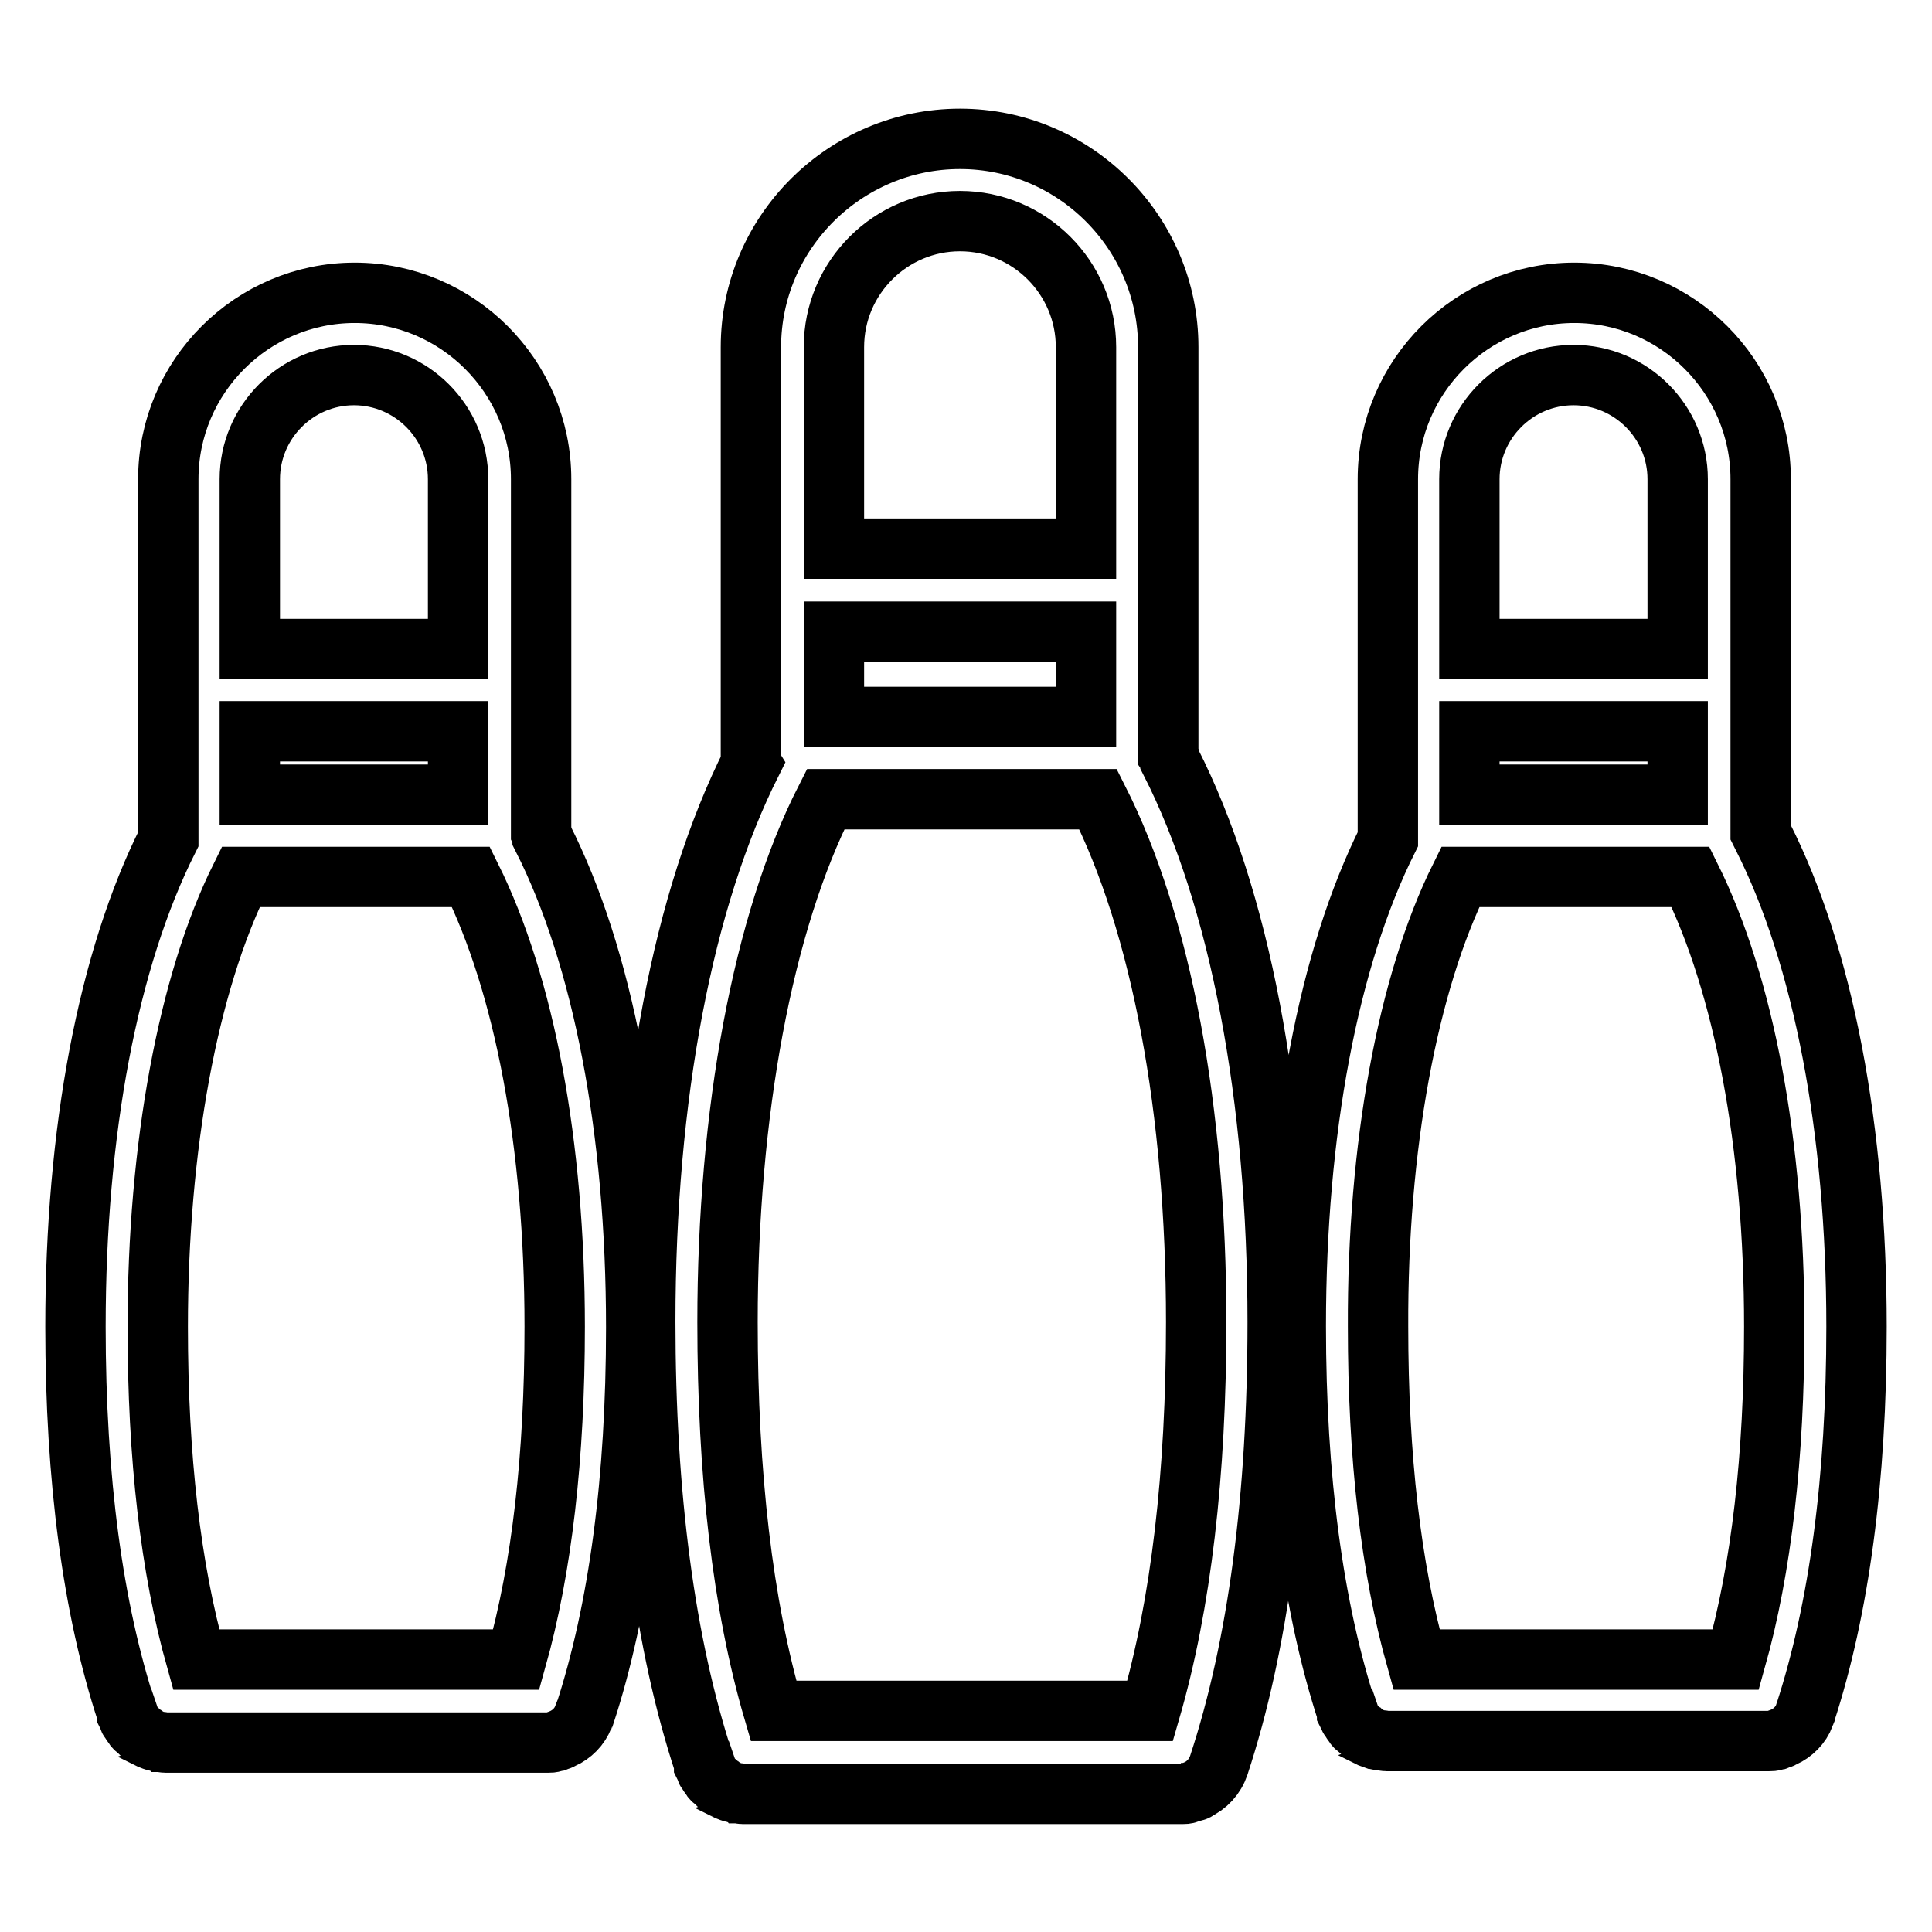<?xml version="1.0" encoding="utf-8"?>
<!-- Svg Vector Icons : http://www.onlinewebfonts.com/icon -->
<!DOCTYPE svg PUBLIC "-//W3C//DTD SVG 1.1//EN" "http://www.w3.org/Graphics/SVG/1.1/DTD/svg11.dtd">
<svg version="1.1" xmlns="http://www.w3.org/2000/svg" xmlns:xlink="http://www.w3.org/1999/xlink" x="0px" y="0px" viewBox="0 0 256 256" enable-background="new 0 0 256 256" xml:space="preserve">
<g> <path stroke-width="8" fill-opacity="0" stroke="#000000"  d="M154.8,100.1V46c0-15.2-12.4-27.6-27.6-27.6S99.5,30.8,99.5,46v54.3c0,0.2,0,0.5,0.1,0.7 c-9.1,18.1-14.1,44.3-14.1,74.1c0,23.1,2.6,42.8,7.8,58.6l0,0c0,0,0,0,0,0.1c0,0,0,0,0,0.1c0.1,0.2,0.2,0.4,0.3,0.7 c0,0,0,0.1,0.1,0.1c0.1,0.3,0.3,0.5,0.5,0.8c0.1,0.2,0.3,0.4,0.5,0.5c0,0,0.1,0.1,0.1,0.1c0.2,0.1,0.3,0.3,0.5,0.4 c0,0,0.1,0.1,0.1,0.1c0.2,0.1,0.4,0.3,0.6,0.4c0,0,0.1,0,0.1,0.1c0.2,0.1,0.4,0.2,0.7,0.3l0,0c0.2,0.1,0.5,0.1,0.7,0.2 c0.1,0,0.1,0,0.2,0c0.2,0,0.5,0.1,0.7,0.1c0,0,0,0,0,0h0h57.9c0,0,0.1,0,0.1,0c0.1,0,0.2,0,0.3,0c0.2,0,0.5,0,0.7-0.1 c0.1,0,0.1,0,0.2-0.1c0.3-0.1,0.5-0.1,0.8-0.2c0,0,0.1,0,0.1-0.1c1.4-0.6,2.5-1.8,3-3.3c5.2-15.8,7.8-35.5,7.8-58.7 c0-29.8-5-56.2-14.2-74.3C155.1,100.6,155,100.4,154.8,100.1z M110.5,83.7h33.4v11.3h-33.4V83.7z M127.2,29.3 c9.2,0,16.7,7.5,16.7,16.7v26.7h-33.4V46C110.5,36.8,118,29.3,127.2,29.3z M152.4,226.7h-49.9c-4.1-14-6.1-31.3-6.1-51.5 c0-27.8,4.7-53,13-69.3h36.1c8.4,16.6,13,41.2,13,69.3C158.5,195.3,156.5,212.6,152.4,226.7z M71.7,110.3V63.5 c0-13.6-11.1-24.7-24.7-24.7c-13.6,0-24.7,11.1-24.7,24.7v47.2c0,0.2,0,0.3,0,0.5C14.3,127.1,10,149.9,10,175.8 c0,20.2,2.3,37.4,6.8,51.1l0,0c0,0,0,0,0,0.1c0,0,0,0,0,0.1c0.1,0.2,0.2,0.4,0.3,0.7c0,0,0,0.1,0.1,0.1c0.1,0.3,0.3,0.5,0.5,0.8 c0.1,0.2,0.3,0.4,0.5,0.5c0,0,0.1,0.1,0.1,0.1c0.2,0.1,0.3,0.3,0.5,0.4c0,0,0.1,0.1,0.1,0.1c0.2,0.1,0.4,0.3,0.6,0.4 c0,0,0.1,0,0.1,0.1c0.2,0.1,0.4,0.2,0.7,0.3l0,0c0.2,0.1,0.5,0.1,0.7,0.2c0.1,0,0.1,0,0.2,0c0.2,0,0.5,0.1,0.7,0.1c0,0,0,0,0,0l0,0 h50.3c0,0,0.1,0,0.1,0c0.1,0,0.2,0,0.3,0c0.3,0,0.5,0,0.8-0.1c0.1,0,0.2,0,0.3-0.1c0.2-0.1,0.4-0.1,0.6-0.2c0.1,0,0.1-0.1,0.2-0.1 c1.3-0.6,2.3-1.6,2.8-2.9l0,0c0.1-0.1,0.1-0.3,0.2-0.4c4.5-13.8,6.8-31,6.8-51.2c0-26.1-4.4-49.1-12.4-64.9 C71.9,110.7,71.8,110.5,71.7,110.3L71.7,110.3z M33.1,96.9h27.6v8.4H33.1L33.1,96.9L33.1,96.9z M46.9,49.7 c7.6,0,13.8,6.2,13.8,13.8V86H33.1V63.5C33.1,55.9,39.3,49.7,46.9,49.7z M68.4,219.9H26c-3.4-12.1-5.1-26.8-5.1-44.1 c0-23.8,4-45.5,11-59.6h30.5c7.1,14.3,11.1,35.4,11.1,59.6C73.5,193,71.8,207.8,68.4,219.9z M239.2,227c4.5-13.8,6.8-31,6.8-51.2 c0-26.1-4.4-49.1-12.4-64.9c-0.1-0.2-0.2-0.4-0.3-0.6V63.5c0-13.6-11.1-24.7-24.7-24.7c-13.6,0-24.7,11.1-24.7,24.7v47.2 c0,0.2,0,0.3,0,0.5c-7.9,15.8-12.2,38.7-12.2,64.5c0,20.2,2.3,37.4,6.8,51.2c0,0,0,0.1,0,0.1c0.1,0.2,0.2,0.4,0.3,0.6 c0,0,0,0.1,0.1,0.1c0.1,0.3,0.3,0.5,0.5,0.8c0.1,0.2,0.3,0.4,0.5,0.5c0,0,0.1,0.1,0.1,0.1c0.1,0.1,0.3,0.3,0.5,0.4 c0,0,0.1,0.1,0.1,0.1c0.2,0.1,0.4,0.3,0.6,0.4c0,0,0.1,0,0.1,0.1c0.2,0.1,0.4,0.2,0.7,0.3c0,0,0,0,0.1,0c0.3,0.1,0.6,0.2,0.9,0.2 c0.2,0,0.5,0.1,0.7,0.1c0,0,0,0,0,0h0h50.3c0,0,0.1,0,0.1,0c0.1,0,0.2,0,0.3,0c0.3,0,0.5,0,0.8-0.1c0.1,0,0.2,0,0.3-0.1 c0.2-0.1,0.4-0.1,0.6-0.2c0.1,0,0.1-0.1,0.2-0.1c1.3-0.6,2.3-1.6,2.8-2.9l0,0C239.1,227.3,239.1,227.2,239.2,227L239.2,227z  M194.7,96.9h27.6v8.4h-27.6V96.9L194.7,96.9z M208.5,49.7c7.6,0,13.8,6.2,13.8,13.8V86h-27.6V63.5 C194.7,55.9,200.9,49.7,208.5,49.7L208.5,49.7z M193.5,116.2H224c7.1,14.3,11.1,35.4,11.1,59.6c0,17.2-1.7,32-5.1,44.1h-42.3 c-3.4-12.1-5.1-26.8-5.1-44.1C182.5,152,186.5,130.3,193.5,116.2z"/></g>
</svg>